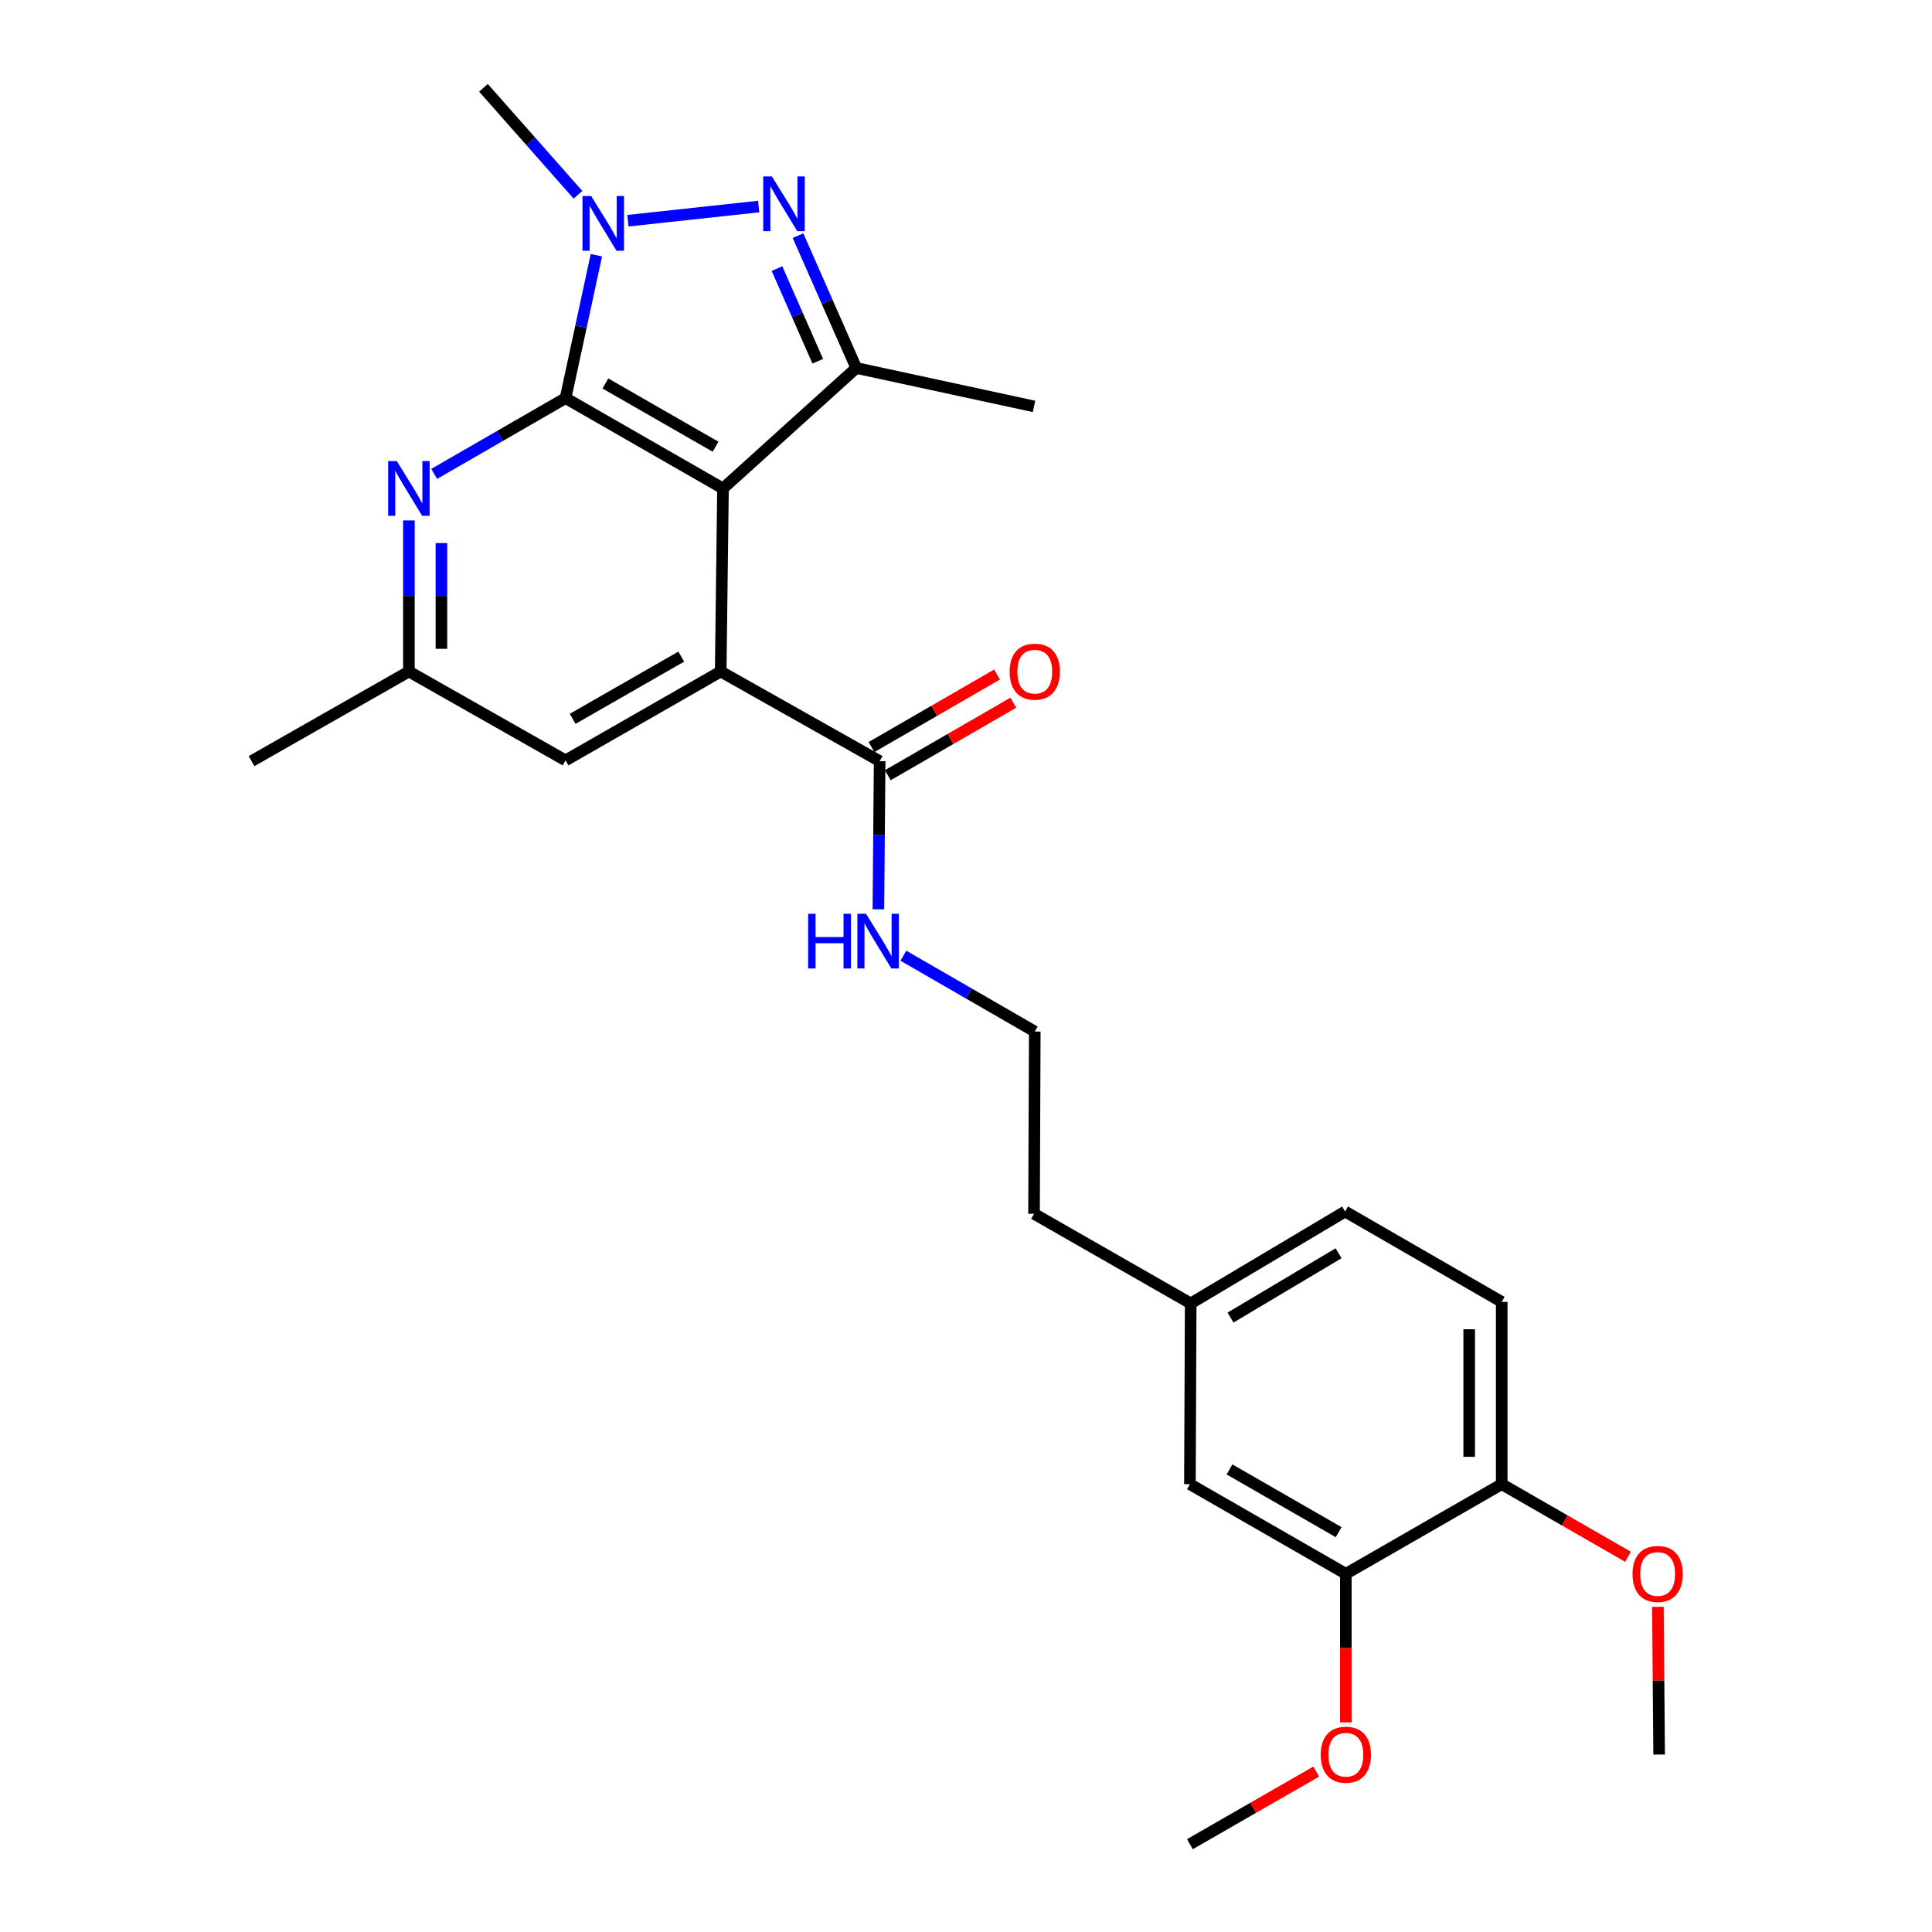 <?xml version='1.0' encoding='iso-8859-1'?>
<svg version='1.1' baseProfile='full'
              xmlns='http://www.w3.org/2000/svg'
                      xmlns:rdkit='http://www.rdkit.org/xml'
                      xmlns:xlink='http://www.w3.org/1999/xlink'
                  xml:space='preserve'
width='1000px' height='1000px' viewBox='0 0 1000 1000'>
<!-- END OF HEADER -->
<rect style='opacity:1.0;fill:#FFFFFF;stroke:none' width='1000' height='1000' x='0' y='0'> </rect>
<path class='bond-0' d='M 292.736,206.071 L 374.214,252.837' style='fill:none;fill-rule:evenodd;stroke:#000000;stroke-width:6px;stroke-linecap:butt;stroke-linejoin:miter;stroke-opacity:1' />
<path class='bond-0' d='M 313.339,198.484 L 370.373,231.221' style='fill:none;fill-rule:evenodd;stroke:#000000;stroke-width:6px;stroke-linecap:butt;stroke-linejoin:miter;stroke-opacity:1' />
<path class='bond-2' d='M 292.736,206.071 L 300.711,169.084' style='fill:none;fill-rule:evenodd;stroke:#000000;stroke-width:6px;stroke-linecap:butt;stroke-linejoin:miter;stroke-opacity:1' />
<path class='bond-2' d='M 300.711,169.084 L 308.686,132.097' style='fill:none;fill-rule:evenodd;stroke:#0000FF;stroke-width:6px;stroke-linecap:butt;stroke-linejoin:miter;stroke-opacity:1' />
<path class='bond-5' d='M 292.736,206.071 L 258.73,225.682' style='fill:none;fill-rule:evenodd;stroke:#000000;stroke-width:6px;stroke-linecap:butt;stroke-linejoin:miter;stroke-opacity:1' />
<path class='bond-5' d='M 258.73,225.682 L 224.723,245.294' style='fill:none;fill-rule:evenodd;stroke:#0000FF;stroke-width:6px;stroke-linecap:butt;stroke-linejoin:miter;stroke-opacity:1' />
<path class='bond-3' d='M 374.214,252.837 L 443.204,190.469' style='fill:none;fill-rule:evenodd;stroke:#000000;stroke-width:6px;stroke-linecap:butt;stroke-linejoin:miter;stroke-opacity:1' />
<path class='bond-4' d='M 374.214,252.837 L 373.035,347.568' style='fill:none;fill-rule:evenodd;stroke:#000000;stroke-width:6px;stroke-linecap:butt;stroke-linejoin:miter;stroke-opacity:1' />
<path class='bond-1' d='M 392.698,106.903 L 325.001,114.24' style='fill:none;fill-rule:evenodd;stroke:#0000FF;stroke-width:6px;stroke-linecap:butt;stroke-linejoin:miter;stroke-opacity:1' />
<path class='bond-26' d='M 413.046,121.966 L 428.125,156.217' style='fill:none;fill-rule:evenodd;stroke:#0000FF;stroke-width:6px;stroke-linecap:butt;stroke-linejoin:miter;stroke-opacity:1' />
<path class='bond-26' d='M 428.125,156.217 L 443.204,190.469' style='fill:none;fill-rule:evenodd;stroke:#000000;stroke-width:6px;stroke-linecap:butt;stroke-linejoin:miter;stroke-opacity:1' />
<path class='bond-26' d='M 402.161,139.025 L 412.716,163.001' style='fill:none;fill-rule:evenodd;stroke:#0000FF;stroke-width:6px;stroke-linecap:butt;stroke-linejoin:miter;stroke-opacity:1' />
<path class='bond-26' d='M 412.716,163.001 L 423.271,186.977' style='fill:none;fill-rule:evenodd;stroke:#000000;stroke-width:6px;stroke-linecap:butt;stroke-linejoin:miter;stroke-opacity:1' />
<path class='bond-15' d='M 299.157,100.818 L 274.701,73.136' style='fill:none;fill-rule:evenodd;stroke:#0000FF;stroke-width:6px;stroke-linecap:butt;stroke-linejoin:miter;stroke-opacity:1' />
<path class='bond-15' d='M 274.701,73.136 L 250.244,45.455' style='fill:none;fill-rule:evenodd;stroke:#000000;stroke-width:6px;stroke-linecap:butt;stroke-linejoin:miter;stroke-opacity:1' />
<path class='bond-17' d='M 443.204,190.469 L 535.213,210.354' style='fill:none;fill-rule:evenodd;stroke:#000000;stroke-width:6px;stroke-linecap:butt;stroke-linejoin:miter;stroke-opacity:1' />
<path class='bond-6' d='M 373.035,347.568 L 455.307,393.961' style='fill:none;fill-rule:evenodd;stroke:#000000;stroke-width:6px;stroke-linecap:butt;stroke-linejoin:miter;stroke-opacity:1' />
<path class='bond-27' d='M 373.035,347.568 L 292.736,393.577' style='fill:none;fill-rule:evenodd;stroke:#000000;stroke-width:6px;stroke-linecap:butt;stroke-linejoin:miter;stroke-opacity:1' />
<path class='bond-27' d='M 352.62,339.862 L 296.411,372.068' style='fill:none;fill-rule:evenodd;stroke:#000000;stroke-width:6px;stroke-linecap:butt;stroke-linejoin:miter;stroke-opacity:1' />
<path class='bond-9' d='M 211.643,269.366 L 211.643,308.467' style='fill:none;fill-rule:evenodd;stroke:#0000FF;stroke-width:6px;stroke-linecap:butt;stroke-linejoin:miter;stroke-opacity:1' />
<path class='bond-9' d='M 211.643,308.467 L 211.643,347.568' style='fill:none;fill-rule:evenodd;stroke:#000000;stroke-width:6px;stroke-linecap:butt;stroke-linejoin:miter;stroke-opacity:1' />
<path class='bond-9' d='M 228.479,281.096 L 228.479,308.467' style='fill:none;fill-rule:evenodd;stroke:#0000FF;stroke-width:6px;stroke-linecap:butt;stroke-linejoin:miter;stroke-opacity:1' />
<path class='bond-9' d='M 228.479,308.467 L 228.479,335.838' style='fill:none;fill-rule:evenodd;stroke:#000000;stroke-width:6px;stroke-linecap:butt;stroke-linejoin:miter;stroke-opacity:1' />
<path class='bond-11' d='M 459.519,401.25 L 492.004,382.479' style='fill:none;fill-rule:evenodd;stroke:#000000;stroke-width:6px;stroke-linecap:butt;stroke-linejoin:miter;stroke-opacity:1' />
<path class='bond-11' d='M 492.004,382.479 L 524.49,363.708' style='fill:none;fill-rule:evenodd;stroke:#FF0000;stroke-width:6px;stroke-linecap:butt;stroke-linejoin:miter;stroke-opacity:1' />
<path class='bond-11' d='M 451.096,386.672 L 483.581,367.901' style='fill:none;fill-rule:evenodd;stroke:#000000;stroke-width:6px;stroke-linecap:butt;stroke-linejoin:miter;stroke-opacity:1' />
<path class='bond-11' d='M 483.581,367.901 L 516.067,349.131' style='fill:none;fill-rule:evenodd;stroke:#FF0000;stroke-width:6px;stroke-linecap:butt;stroke-linejoin:miter;stroke-opacity:1' />
<path class='bond-13' d='M 455.307,393.961 L 454.98,432.301' style='fill:none;fill-rule:evenodd;stroke:#000000;stroke-width:6px;stroke-linecap:butt;stroke-linejoin:miter;stroke-opacity:1' />
<path class='bond-13' d='M 454.98,432.301 L 454.653,470.64' style='fill:none;fill-rule:evenodd;stroke:#0000FF;stroke-width:6px;stroke-linecap:butt;stroke-linejoin:miter;stroke-opacity:1' />
<path class='bond-7' d='M 292.736,393.577 L 211.643,347.568' style='fill:none;fill-rule:evenodd;stroke:#000000;stroke-width:6px;stroke-linecap:butt;stroke-linejoin:miter;stroke-opacity:1' />
<path class='bond-8' d='M 696.605,814.6 L 615.895,768.208' style='fill:none;fill-rule:evenodd;stroke:#000000;stroke-width:6px;stroke-linecap:butt;stroke-linejoin:miter;stroke-opacity:1' />
<path class='bond-8' d='M 692.889,793.045 L 636.392,760.57' style='fill:none;fill-rule:evenodd;stroke:#000000;stroke-width:6px;stroke-linecap:butt;stroke-linejoin:miter;stroke-opacity:1' />
<path class='bond-19' d='M 696.605,814.6 L 696.605,853.047' style='fill:none;fill-rule:evenodd;stroke:#000000;stroke-width:6px;stroke-linecap:butt;stroke-linejoin:miter;stroke-opacity:1' />
<path class='bond-19' d='M 696.605,853.047 L 696.605,891.494' style='fill:none;fill-rule:evenodd;stroke:#FF0000;stroke-width:6px;stroke-linecap:butt;stroke-linejoin:miter;stroke-opacity:1' />
<path class='bond-28' d='M 696.605,814.6 L 777.287,768.208' style='fill:none;fill-rule:evenodd;stroke:#000000;stroke-width:6px;stroke-linecap:butt;stroke-linejoin:miter;stroke-opacity:1' />
<path class='bond-23' d='M 211.643,347.568 L 130.194,393.961' style='fill:none;fill-rule:evenodd;stroke:#000000;stroke-width:6px;stroke-linecap:butt;stroke-linejoin:miter;stroke-opacity:1' />
<path class='bond-10' d='M 777.287,768.208 L 777.287,673.86' style='fill:none;fill-rule:evenodd;stroke:#000000;stroke-width:6px;stroke-linecap:butt;stroke-linejoin:miter;stroke-opacity:1' />
<path class='bond-10' d='M 760.451,754.056 L 760.451,688.012' style='fill:none;fill-rule:evenodd;stroke:#000000;stroke-width:6px;stroke-linecap:butt;stroke-linejoin:miter;stroke-opacity:1' />
<path class='bond-20' d='M 777.287,768.208 L 809.974,786.998' style='fill:none;fill-rule:evenodd;stroke:#000000;stroke-width:6px;stroke-linecap:butt;stroke-linejoin:miter;stroke-opacity:1' />
<path class='bond-20' d='M 809.974,786.998 L 842.661,805.789' style='fill:none;fill-rule:evenodd;stroke:#FF0000;stroke-width:6px;stroke-linecap:butt;stroke-linejoin:miter;stroke-opacity:1' />
<path class='bond-12' d='M 615.895,768.208 L 616.307,674.646' style='fill:none;fill-rule:evenodd;stroke:#000000;stroke-width:6px;stroke-linecap:butt;stroke-linejoin:miter;stroke-opacity:1' />
<path class='bond-21' d='M 467.593,494.679 L 501.595,514.302' style='fill:none;fill-rule:evenodd;stroke:#0000FF;stroke-width:6px;stroke-linecap:butt;stroke-linejoin:miter;stroke-opacity:1' />
<path class='bond-21' d='M 501.595,514.302 L 535.596,533.925' style='fill:none;fill-rule:evenodd;stroke:#000000;stroke-width:6px;stroke-linecap:butt;stroke-linejoin:miter;stroke-opacity:1' />
<path class='bond-14' d='M 777.287,673.86 L 696.222,627.084' style='fill:none;fill-rule:evenodd;stroke:#000000;stroke-width:6px;stroke-linecap:butt;stroke-linejoin:miter;stroke-opacity:1' />
<path class='bond-16' d='M 616.307,674.646 L 535.213,628.253' style='fill:none;fill-rule:evenodd;stroke:#000000;stroke-width:6px;stroke-linecap:butt;stroke-linejoin:miter;stroke-opacity:1' />
<path class='bond-18' d='M 616.307,674.646 L 696.222,627.084' style='fill:none;fill-rule:evenodd;stroke:#000000;stroke-width:6px;stroke-linecap:butt;stroke-linejoin:miter;stroke-opacity:1' />
<path class='bond-18' d='M 636.904,681.979 L 692.845,648.686' style='fill:none;fill-rule:evenodd;stroke:#000000;stroke-width:6px;stroke-linecap:butt;stroke-linejoin:miter;stroke-opacity:1' />
<path class='bond-24' d='M 681.278,916.963 L 648.587,935.754' style='fill:none;fill-rule:evenodd;stroke:#FF0000;stroke-width:6px;stroke-linecap:butt;stroke-linejoin:miter;stroke-opacity:1' />
<path class='bond-24' d='M 648.587,935.754 L 615.895,954.545' style='fill:none;fill-rule:evenodd;stroke:#000000;stroke-width:6px;stroke-linecap:butt;stroke-linejoin:miter;stroke-opacity:1' />
<path class='bond-25' d='M 858.13,831.699 L 858.447,869.926' style='fill:none;fill-rule:evenodd;stroke:#FF0000;stroke-width:6px;stroke-linecap:butt;stroke-linejoin:miter;stroke-opacity:1' />
<path class='bond-25' d='M 858.447,869.926 L 858.765,908.153' style='fill:none;fill-rule:evenodd;stroke:#000000;stroke-width:6px;stroke-linecap:butt;stroke-linejoin:miter;stroke-opacity:1' />
<path class='bond-22' d='M 535.596,533.925 L 535.213,628.253' style='fill:none;fill-rule:evenodd;stroke:#000000;stroke-width:6px;stroke-linecap:butt;stroke-linejoin:miter;stroke-opacity:1' />
<path  class='atom-2' d='M 399.53 91.324
L 408.81 106.324
Q 409.73 107.804, 411.21 110.484
Q 412.69 113.164, 412.77 113.324
L 412.77 91.324
L 416.53 91.324
L 416.53 119.644
L 412.65 119.644
L 402.69 103.244
Q 401.53 101.324, 400.29 99.124
Q 399.09 96.924, 398.73 96.244
L 398.73 119.644
L 395.05 119.644
L 395.05 91.324
L 399.53 91.324
' fill='#0000FF'/>
<path  class='atom-3' d='M 305.978 101.463
L 315.258 116.463
Q 316.178 117.943, 317.658 120.623
Q 319.138 123.303, 319.218 123.463
L 319.218 101.463
L 322.978 101.463
L 322.978 129.783
L 319.098 129.783
L 309.138 113.383
Q 307.978 111.463, 306.738 109.263
Q 305.538 107.063, 305.178 106.383
L 305.178 129.783
L 301.498 129.783
L 301.498 101.463
L 305.978 101.463
' fill='#0000FF'/>
<path  class='atom-6' d='M 205.383 238.677
L 214.663 253.677
Q 215.583 255.157, 217.063 257.837
Q 218.543 260.517, 218.623 260.677
L 218.623 238.677
L 222.383 238.677
L 222.383 266.997
L 218.503 266.997
L 208.543 250.597
Q 207.383 248.677, 206.143 246.477
Q 204.943 244.277, 204.583 243.597
L 204.583 266.997
L 200.903 266.997
L 200.903 238.677
L 205.383 238.677
' fill='#0000FF'/>
<path  class='atom-12' d='M 522.596 347.648
Q 522.596 340.848, 525.956 337.048
Q 529.316 333.248, 535.596 333.248
Q 541.876 333.248, 545.236 337.048
Q 548.596 340.848, 548.596 347.648
Q 548.596 354.528, 545.196 358.448
Q 541.796 362.328, 535.596 362.328
Q 529.356 362.328, 525.956 358.448
Q 522.596 354.568, 522.596 347.648
M 535.596 359.128
Q 539.916 359.128, 542.236 356.248
Q 544.596 353.328, 544.596 347.648
Q 544.596 342.088, 542.236 339.288
Q 539.916 336.448, 535.596 336.448
Q 531.276 336.448, 528.916 339.248
Q 526.596 342.048, 526.596 347.648
Q 526.596 353.368, 528.916 356.248
Q 531.276 359.128, 535.596 359.128
' fill='#FF0000'/>
<path  class='atom-14' d='M 418.292 472.97
L 422.132 472.97
L 422.132 485.01
L 436.612 485.01
L 436.612 472.97
L 440.452 472.97
L 440.452 501.29
L 436.612 501.29
L 436.612 488.21
L 422.132 488.21
L 422.132 501.29
L 418.292 501.29
L 418.292 472.97
' fill='#0000FF'/>
<path  class='atom-14' d='M 448.252 472.97
L 457.532 487.97
Q 458.452 489.45, 459.932 492.13
Q 461.412 494.81, 461.492 494.97
L 461.492 472.97
L 465.252 472.97
L 465.252 501.29
L 461.372 501.29
L 451.412 484.89
Q 450.252 482.97, 449.012 480.77
Q 447.812 478.57, 447.452 477.89
L 447.452 501.29
L 443.772 501.29
L 443.772 472.97
L 448.252 472.97
' fill='#0000FF'/>
<path  class='atom-20' d='M 683.605 908.233
Q 683.605 901.433, 686.965 897.633
Q 690.325 893.833, 696.605 893.833
Q 702.885 893.833, 706.245 897.633
Q 709.605 901.433, 709.605 908.233
Q 709.605 915.113, 706.205 919.033
Q 702.805 922.913, 696.605 922.913
Q 690.365 922.913, 686.965 919.033
Q 683.605 915.153, 683.605 908.233
M 696.605 919.713
Q 700.925 919.713, 703.245 916.833
Q 705.605 913.913, 705.605 908.233
Q 705.605 902.673, 703.245 899.873
Q 700.925 897.033, 696.605 897.033
Q 692.285 897.033, 689.925 899.833
Q 687.605 902.633, 687.605 908.233
Q 687.605 913.953, 689.925 916.833
Q 692.285 919.713, 696.605 919.713
' fill='#FF0000'/>
<path  class='atom-21' d='M 844.988 814.68
Q 844.988 807.88, 848.348 804.08
Q 851.708 800.28, 857.988 800.28
Q 864.268 800.28, 867.628 804.08
Q 870.988 807.88, 870.988 814.68
Q 870.988 821.56, 867.588 825.48
Q 864.188 829.36, 857.988 829.36
Q 851.748 829.36, 848.348 825.48
Q 844.988 821.6, 844.988 814.68
M 857.988 826.16
Q 862.308 826.16, 864.628 823.28
Q 866.988 820.36, 866.988 814.68
Q 866.988 809.12, 864.628 806.32
Q 862.308 803.48, 857.988 803.48
Q 853.668 803.48, 851.308 806.28
Q 848.988 809.08, 848.988 814.68
Q 848.988 820.4, 851.308 823.28
Q 853.668 826.16, 857.988 826.16
' fill='#FF0000'/>
</svg>
